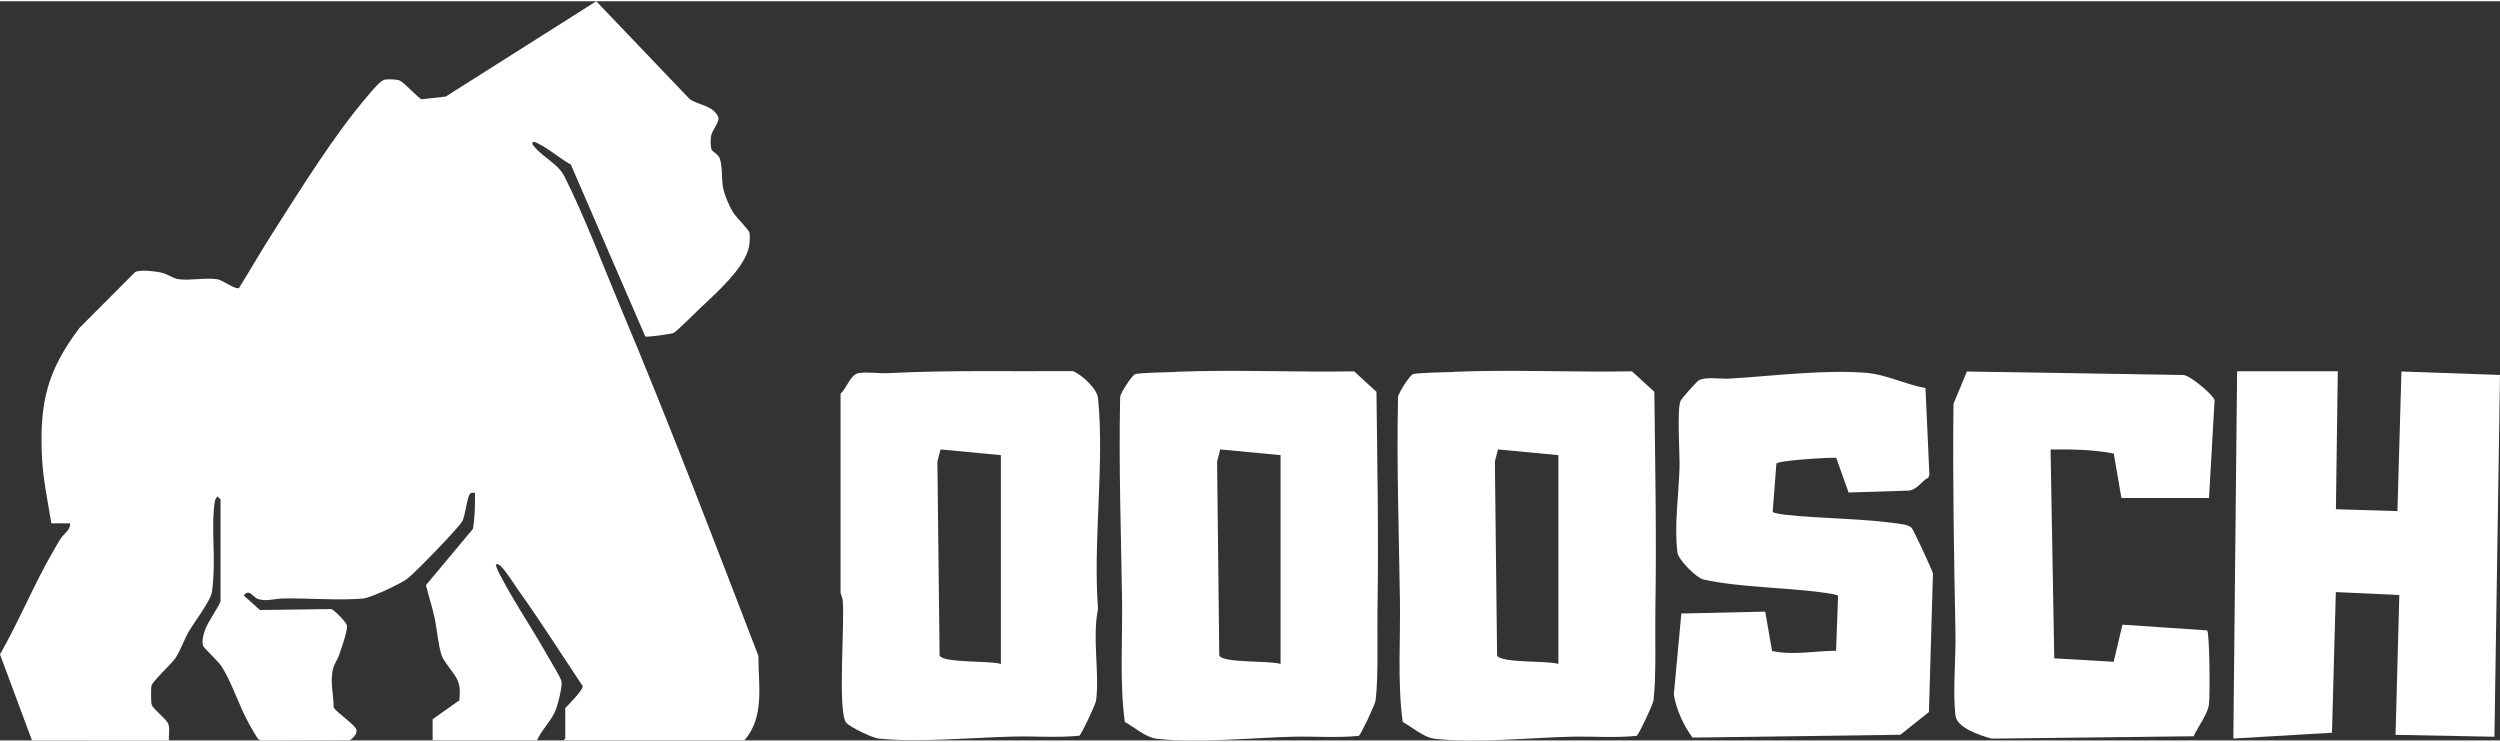 <?xml version="1.0" encoding="UTF-8"?>
<svg width="300px" height="89px" xmlns="http://www.w3.org/2000/svg" id="Layer_2" data-name="Layer 2" viewBox="0 0 318.57 94.19">
  <rect x="0" y="0" width="318.57" height="94.19" fill="#333333" stroke="none"/>
  <defs>
    <style>
      .cls-1 {
        fill: #fff;
      }
    </style>
  </defs>
  <g id="Layer_2-2" data-name="Layer 2">
    <g id="Layer_1-2" data-name="Layer 1-2">
      <g>
        <path class="cls-1" d="M107.11,75.42v-25.42c.75-.63,1.26-2.42,2.26-2.61s2.66.06,3.81,0c7.81-.4,15.68-.2,23.53-.26,1.12.43,3.09,2.23,3.21,3.44.84,8.45-.66,18.28,0,26.87-.76,3.69.2,7.99-.24,11.64-.07.54-1.87,4.34-2.14,4.51-2.8.28-5.64.04-8.45.11-5.27.13-11.93.77-17.11.26-.8-.08-3.69-1.47-4.15-2.03-1.14-1.4-.13-13.17-.46-15.71l-.25-.8h0ZM127.54,57.84l-7.69-.73-.4,1.55.28,24.69c.34,1.02,6.58.64,7.81,1.1v-26.61h0Z"></path>
        <path class="cls-1" d="M6.54,66.52c-.46-2.84-1.08-5.7-1.2-8.59-.3-6.83.68-10.85,4.79-16.31l7.09-7.11c.62-.35,2.74-.09,3.5.11.66.18,1.39.72,2.04.8,1.5.19,3.46-.22,4.93,0,.66.1,2.3,1.37,2.77,1.12,1.49-2.41,2.9-4.86,4.43-7.25,3.56-5.55,7.63-12.16,11.88-17.13.47-.56,1.68-2.1,2.31-2.18.43-.06,1.45-.04,1.84.12.59.24,2.45,2.32,2.82,2.39l3.05-.34L75.98,0l11.91,12.47c1.17.8,2.93.79,3.61,2.23.3.64-.74,1.64-.88,2.44-.08.46-.09,1.26.03,1.7.1.37.82.57,1.06,1.18.37.94.22,2.56.41,3.63.18.99.79,2.46,1.33,3.3.37.57,1.99,2.18,2.06,2.57.08.43.02,1.27-.06,1.72-.5,2.73-4.26,6-6.28,7.92-.55.52-2.94,2.91-3.33,3.1-.33.16-3.42.57-3.61.46l-9.49-21.91c-1.39-.77-2.62-1.89-4.04-2.61-.22-.11-.61-.41-.85-.2-.06.31.14.41.3.6,1.15,1.38,2.96,2.11,3.77,3.71,2.6,5.17,4.95,11.45,7.22,16.85,6.15,14.62,11.8,29.45,17.5,44.25-.01,3.62.84,7.84-1.8,10.77h-22.96c-.04-.11.15-.18.15-.22v-3.89c.41-.42,2.33-2.38,2.22-2.8-2.73-4.09-5.37-8.27-8.23-12.27-.56-.79-1.58-2.44-2.21-3.02-.2-.19-.29-.28-.6-.22-.15.15.59,1.5.72,1.74,1.79,3.4,4.01,6.61,5.88,9.97.35.64,1.64,2.68,1.74,3.2.13.68-.49,3.08-.79,3.77-.57,1.33-1.75,2.4-2.32,3.74h-13.31v-2.69l3.41-2.42c.07-.88.13-1.67-.21-2.49-.44-1.06-1.75-2.29-2.08-3.3-.42-1.32-.57-3.34-.89-4.79-.3-1.38-.75-2.72-1.08-4.09l5.98-7.16c.26-1.52.29-3.06.26-4.6-.16.01-.35-.03-.5.02-.5.17-.71,2.98-1.14,3.65-.63.99-6.07,6.62-7.04,7.32-.9.64-4.57,2.39-5.59,2.48-3.16.27-6.93-.07-10.18-.01-1,.02-2.21.41-3.2.07-.59-.2-1.16-1.4-1.8-.44l2.05,1.84,9.09-.12c.36.07,1.9,1.68,1.99,2.06.15.63-.75,3.09-1.01,3.85-.2.57-.59,1.07-.74,1.65-.43,1.58.06,3.37.07,5,.44.66,2.72,2.19,2.89,2.8.15.53-.42,1.1-.83,1.36l-11.19.04c-.19.02-.3-.04-.44-.16-.22-.18-1-1.58-1.2-1.94-1.27-2.26-2.21-5.34-3.53-7.38-.39-.61-2.25-2.32-2.34-2.6-.21-.71.09-1.62.35-2.28.24-.61,1.87-3.17,1.87-3.37v-13.01s-.3-.28-.37-.37c-.22.18-.32.41-.36.68-.43,2.74-.03,6.01-.15,8.82-.03.74-.1,2.37-.3,2.99-.37,1.18-2.16,3.51-2.88,4.75-.59,1.02-1.02,2.33-1.64,3.29-.54.83-3,3.03-3.11,3.62-.06.32-.06,2.07.03,2.36.17.58,1.91,1.85,2.13,2.5s.02,1.43.08,2.09H4.08l-4.08-10.97c2.43-4.26,4.3-8.87,6.76-13.11.33-.56.64-1.15,1-1.69.4-.59,1.26-1.1,1.17-1.9h-2.39Z"></path>
        <path class="cls-1" d="M149.82,47.22c7.56-.3,15.17.07,22.73-.06l2.85,2.61c.1,9.22.29,18.47.13,27.69-.06,3.35.14,8.54-.24,11.64-.07.54-1.87,4.34-2.14,4.51-2.8.28-5.64.04-8.45.11-5.14.13-12.36.86-17.34.25-1.34-.16-2.86-1.49-4.03-2.14-.68-5.13-.27-10.39-.35-15.57-.13-8.59-.43-17.25-.24-25.87.09-.52,1.45-2.66,1.89-2.86s4.26-.25,5.18-.29h0ZM163.18,57.84l-7.69-.73-.4,1.55.28,24.69c.34,1.02,6.58.64,7.81,1.1v-26.61h0Z"></path>
        <path class="cls-1" d="M185.23,47.22c7.56-.3,15.17.07,22.73-.06l2.85,2.61c.1,9.22.29,18.47.13,27.69-.06,3.35.14,8.54-.24,11.64-.07.54-1.87,4.34-2.14,4.51-2.8.28-5.64.04-8.45.11-5.14.13-12.36.86-17.34.25-1.34-.16-2.86-1.49-4.03-2.14-.68-5.13-.27-10.39-.35-15.57-.13-8.59-.43-17.25-.24-25.87.09-.52,1.45-2.66,1.89-2.86s4.26-.25,5.18-.29h0ZM198.58,57.84l-7.69-.73-.4,1.55.28,24.69c.34,1.02,6.58.64,7.81,1.1v-26.61h0Z"></path>
        <polygon class="cls-1" points="297.9 47.15 297.66 64.73 305.5 64.97 306.01 47.18 318.57 47.62 317.86 93.72 305.26 93.48 305.74 75.66 297.65 75.29 297.16 93.21 284.59 93.95 285.07 47.15 297.9 47.15"></polygon>
        <path class="cls-1" d="M245.36,49.31l.5,11.03-.12.35c-.94.48-1.45,1.63-2.61,1.67l-7.57.24-1.57-4.42c-.93-.06-7.53.33-7.63.75l-.47,6.13c.05.16,1.27.34,1.56.37,4.83.53,10.2.46,14.94,1.21.4.06.91.17,1.2.46.23.23,2.66,5.43,2.72,5.83l-.51,17.64-3.64,2.9-26.49.36c-1.16-1.6-2.05-3.52-2.38-5.48l.96-10.33,10.69-.24.87,5.01c2.67.6,5.45-.02,8.16-.02l.25-6.99c-.03-.16-1.07-.3-1.35-.35-4.99-.75-11.02-.68-15.83-1.75-.88-.2-3.16-2.52-3.28-3.38-.45-3.38.17-7.52.26-10.93.04-1.72-.34-7.28.12-8.43.13-.32,2.04-2.46,2.35-2.64.84-.48,2.75-.15,3.83-.21,5.5-.32,12.17-1.19,17.58-.73,2.44.21,5.03,1.5,7.45,1.93h0Z"></path>
        <path class="cls-1" d="M281.5,63.3h-11.17l-.98-5.67c-2.65-.5-5.36-.55-8.05-.51l.47,26.61,7.57.44,1.12-4.73,10.79.73c.33.34.37,8.39.24,9.39-.16,1.3-1.43,2.9-1.96,4.1l-25.74.3c-1.42-.4-4.45-1.34-4.62-2.98-.34-3.15.07-7.18.01-10.47-.18-9.71-.37-19.48-.25-29.22l1.71-4.11,27.63.45c.89.11,3.81,2.58,3.93,3.2l-.71,12.47h0Z"></path>
      </g>
    </g>
  </g>
</svg>
